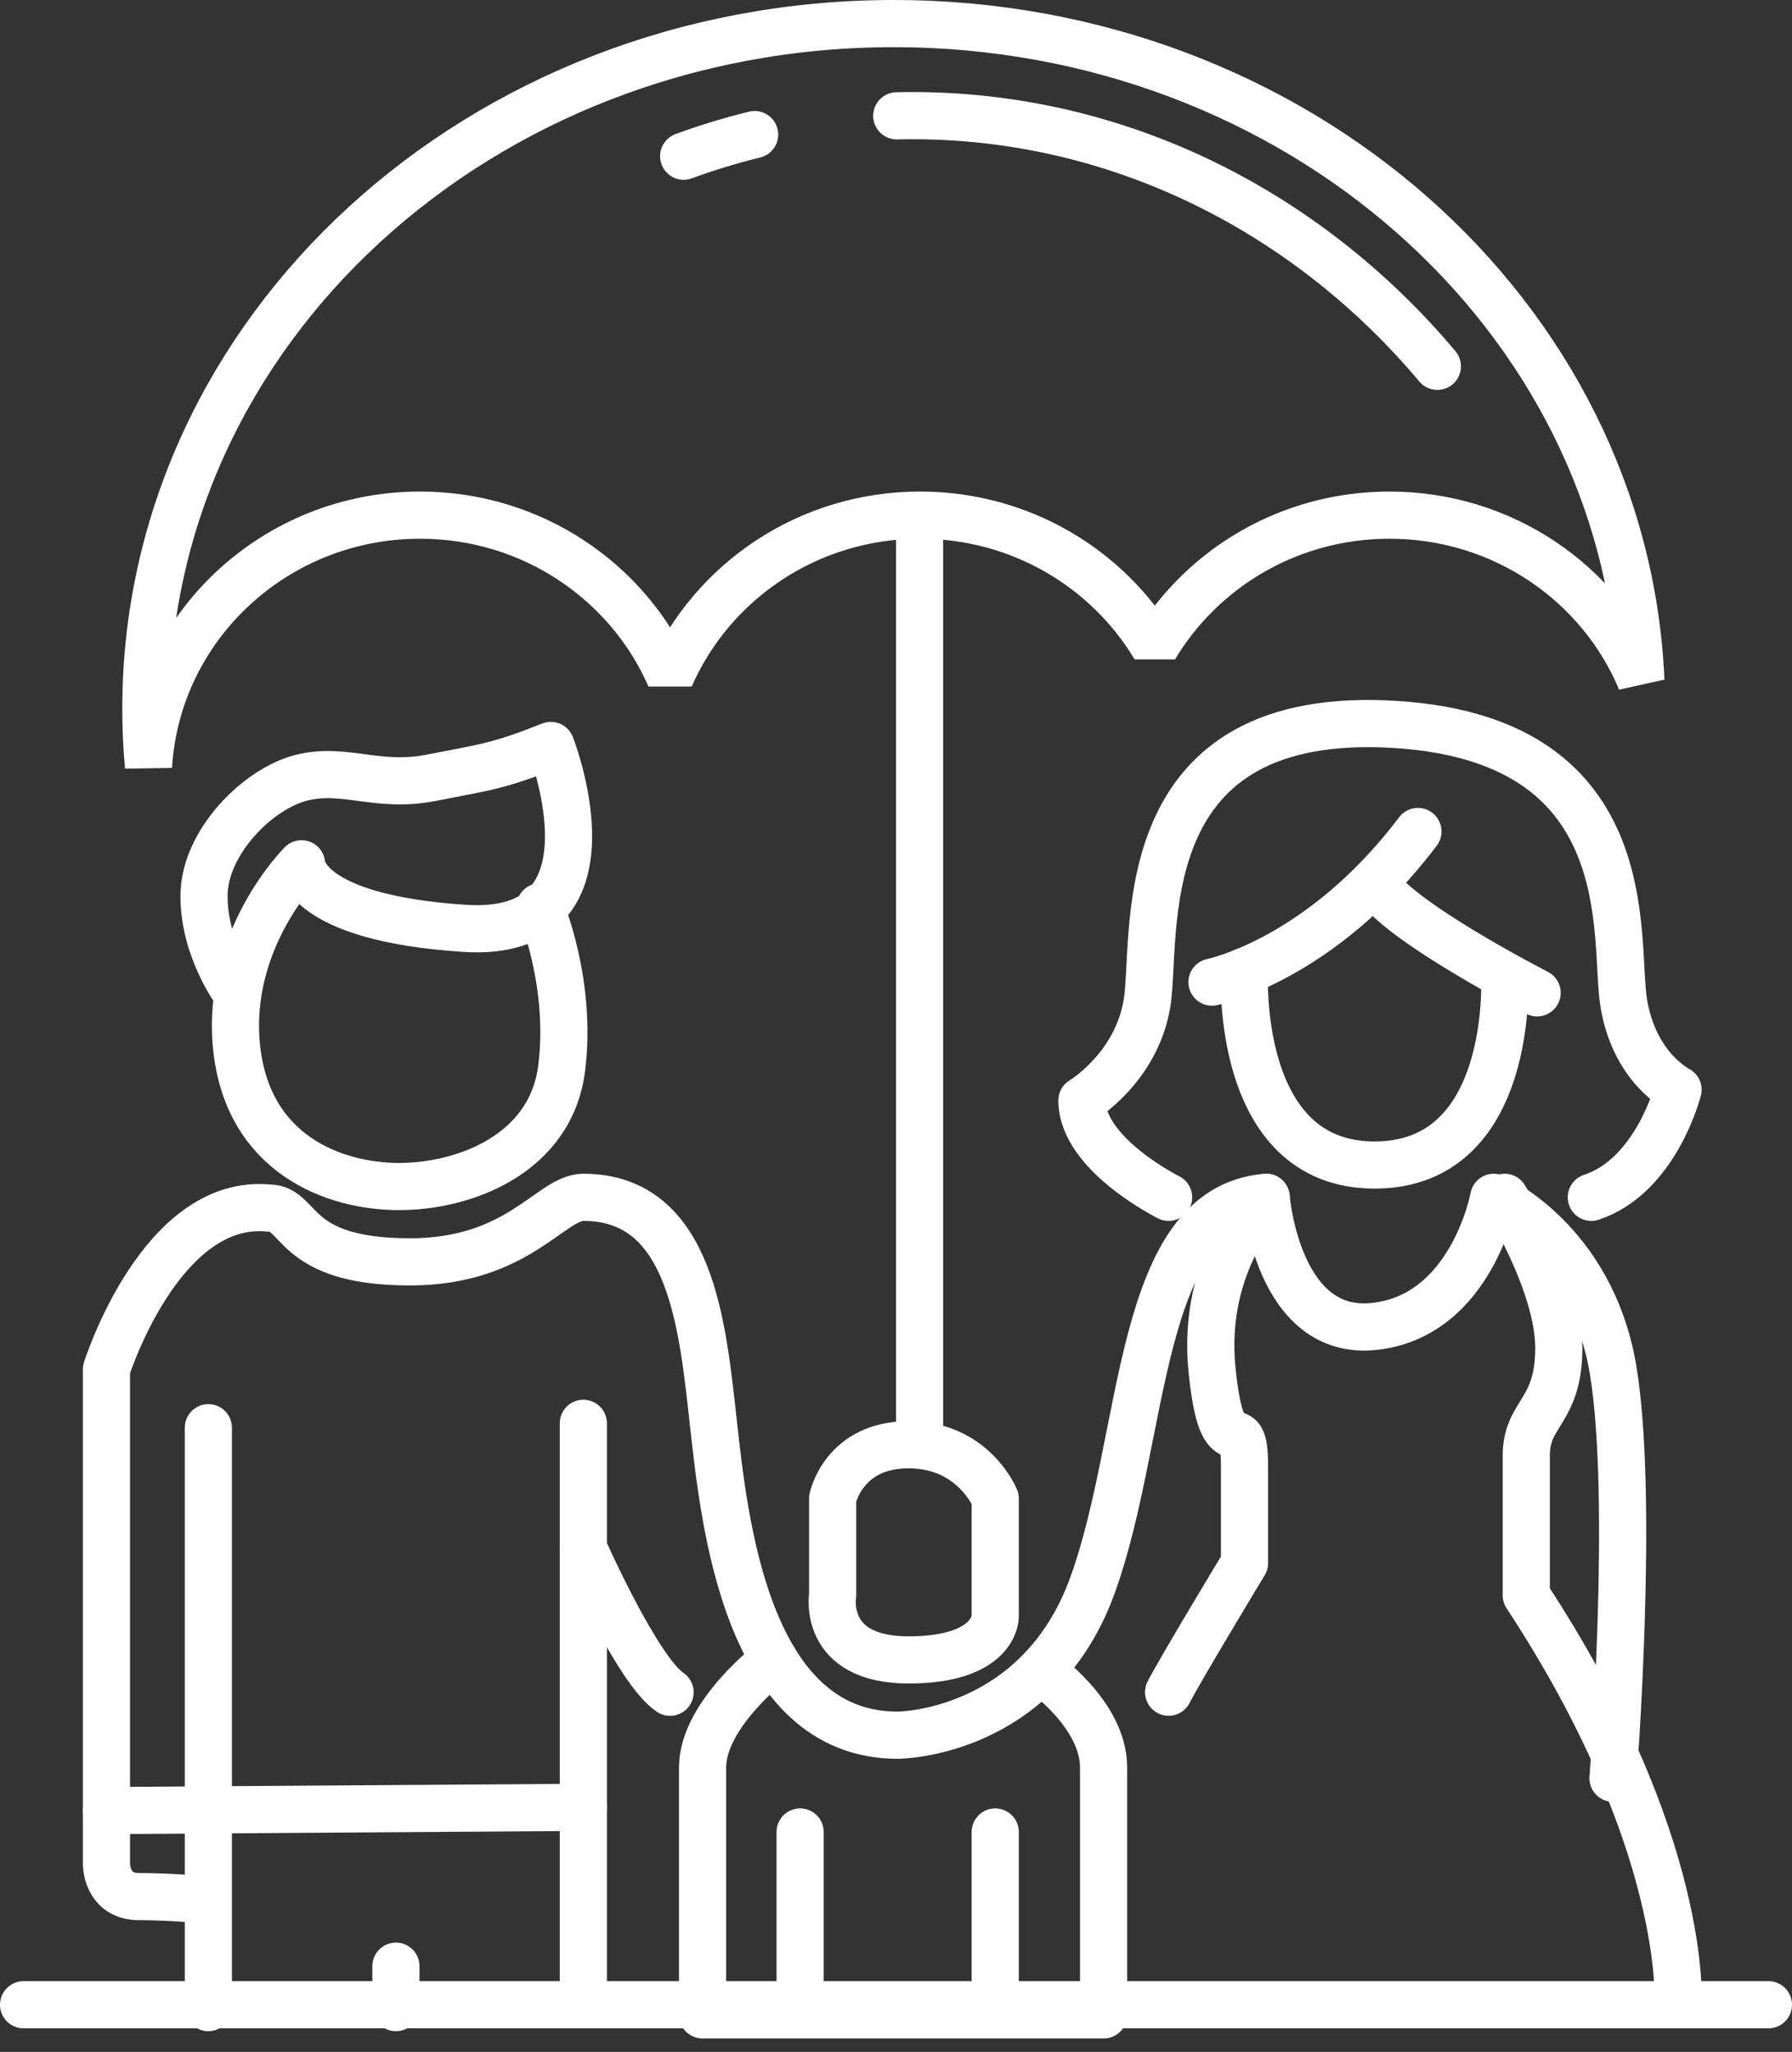 <svg width="76" height="87" viewBox="0 0 76 87" fill="none" xmlns="http://www.w3.org/2000/svg">
<rect x="0" y="0" width="76" height="87" fill="#333333" stroke="none"/>
<path d="M8.837 60.535L8.837 85.122" stroke="white" stroke-width="2" stroke-miterlimit="10" stroke-linecap="round" stroke-linejoin="round"/>
<path d="M24.74 60.349V84.97" stroke="white" stroke-width="2" stroke-miterlimit="10" stroke-linecap="round" stroke-linejoin="round"/>
<path d="M16.791 83.366L16.791 85.122" stroke="white" stroke-width="2" stroke-miterlimit="10" stroke-linecap="round" stroke-linejoin="round"/>
<path d="M24.74 76.632L4.515 76.769" stroke="white" stroke-width="2" stroke-miterlimit="10" stroke-linecap="round" stroke-linejoin="round"/>
<path d="M8.652 80.552C8.652 80.552 7.273 80.416 5.894 80.416C4.515 80.416 4.515 79.047 4.515 79.047V58.064C4.515 58.064 6.813 50.766 11.41 51.222C12.789 51.222 12.329 53.503 17.386 53.503C21.982 53.503 23.361 50.766 24.74 50.766C29.337 50.766 29.797 56.24 30.256 60.345C30.716 64.45 31.635 73.573 38.071 73.573C38.071 73.573 44.046 73.573 46.344 67.187C48.643 60.801 48.183 51.222 53.699 50.766C53.699 50.766 54.159 56.696 58.296 56.24C62.433 55.783 63.352 50.766 63.352 50.766C63.352 50.766 67.489 52.59 68.409 58.064C69.328 63.538 68.409 75.398 68.409 75.398" stroke="white" stroke-width="2" stroke-miterlimit="10" stroke-linecap="round" stroke-linejoin="round"/>
<path d="M71.167 84.977C71.167 84.977 71.626 78.135 64.731 67.643C64.731 67.643 64.731 63.538 64.731 61.713C64.731 59.889 66.11 59.889 66.11 57.152C66.11 54.415 63.812 50.766 63.812 50.766" stroke="white" stroke-width="2" stroke-miterlimit="10" stroke-linecap="round" stroke-linejoin="round"/>
<path d="M53.699 50.766C53.699 50.766 50.941 53.503 51.401 58.064C51.861 62.626 52.78 59.433 52.78 62.169C52.78 64.906 52.78 66.275 52.78 66.275C52.78 66.275 50.022 70.836 49.562 71.749" stroke="white" stroke-width="2" stroke-miterlimit="10" stroke-linecap="round" stroke-linejoin="round"/>
<path d="M24.74 65.639C24.74 65.639 27.039 70.84 28.418 71.752" stroke="white" stroke-width="2" stroke-miterlimit="10" stroke-linecap="round" stroke-linejoin="round"/>
<path d="M35.313 63.538C35.313 63.538 35.773 61.257 38.531 61.257C41.288 61.257 42.208 63.538 42.208 63.538V68.556C42.208 68.556 42.208 70.38 38.531 70.38C34.853 70.38 35.313 67.643 35.313 67.643V63.538Z" stroke="white" stroke-width="2" stroke-miterlimit="10" stroke-linecap="round" stroke-linejoin="round"/>
<path d="M32.83 70.379C32.83 70.379 29.797 72.659 29.797 74.94C29.797 77.221 29.797 85.432 29.797 85.432H46.804C46.804 85.432 46.804 79.502 46.804 74.94C46.804 72.659 44.138 70.835 44.138 70.835" stroke="white" stroke-width="2" stroke-miterlimit="10" stroke-linecap="round" stroke-linejoin="round"/>
<line x1="1" y1="85.001" x2="75" y2="85.001" stroke="white" stroke-width="2" stroke-miterlimit="10" stroke-linecap="round" stroke-linejoin="round"/>
<path d="M33.934 77.676V85.134" stroke="white" stroke-width="2" stroke-miterlimit="10" stroke-linecap="round" stroke-linejoin="round"/>
<path d="M42.208 77.676V85.282" stroke="white" stroke-width="2" stroke-miterlimit="10" stroke-linecap="round" stroke-linejoin="round"/>
<path d="M10.031 42.098C10.031 42.098 8.652 40.274 8.652 37.993C8.652 35.712 10.951 33.431 12.789 32.975C14.628 32.519 16.007 33.431 18.305 32.975C20.604 32.519 21.063 32.519 23.362 31.607C23.362 31.607 26.579 39.818 19.684 39.361C12.789 38.905 12.789 36.625 12.789 36.625C12.789 36.625 9.572 39.818 10.031 44.379C10.491 48.941 14.168 50.309 16.926 50.309C19.684 50.309 23.362 48.941 23.821 45.291C24.281 41.642 22.902 38.449 22.902 38.449" stroke="white" stroke-width="2" stroke-miterlimit="10" stroke-linecap="round" stroke-linejoin="round"/>
<path d="M49.562 50.766C49.562 50.766 45.885 48.941 45.885 46.66C45.885 46.66 48.183 45.292 48.643 42.555C49.103 39.818 47.724 30.239 58.756 30.695C69.788 31.151 68.409 39.818 68.868 42.555C69.328 45.292 71.167 46.204 71.167 46.204C71.167 46.204 70.247 49.853 67.489 50.766" stroke="white" stroke-width="2" stroke-miterlimit="10" stroke-linecap="round" stroke-linejoin="round"/>
<path d="M51.401 41.642C51.401 41.642 55.998 40.729 60.135 35.255" stroke="white" stroke-width="2" stroke-miterlimit="10" stroke-linecap="round" stroke-linejoin="round"/>
<path d="M65.191 42.096C65.191 42.096 59.215 39.04 58.296 37.398" stroke="white" stroke-width="2" stroke-miterlimit="10" stroke-linecap="round" stroke-linejoin="round"/>
<path d="M52.78 41.186C52.78 41.186 52.321 49.397 58.296 49.397C64.272 49.397 63.812 41.369 63.812 41.369" stroke="white" stroke-width="2" stroke-miterlimit="10" stroke-linecap="round" stroke-linejoin="round"/>
<path d="M17.814 21.842C22.577 21.842 26.651 24.671 28.419 28.708C30.186 24.671 34.261 21.842 39.023 21.842C43.265 21.842 46.967 24.087 48.977 27.444C50.986 24.087 54.688 21.842 58.93 21.842C63.749 21.842 67.879 24.747 69.591 28.858C68.921 13.373 54.986 1 37.907 1C20.381 1 6.186 13.996 6.186 30.047C6.186 30.877 6.223 31.688 6.298 32.499C6.651 26.557 11.674 21.842 17.814 21.842Z" stroke="white" stroke-width="2" stroke-miterlimit="10" stroke-linecap="round" stroke-linejoin="bevel"/>
<line x1="39" y1="22.076" x2="39" y2="60.713" stroke="white" stroke-width="2" stroke-miterlimit="10"/>
<path d="M38.032 4.911C47.1 4.7 55.326 8.835 60.96 15.532M32.004 5.706C30.979 5.957 29.975 6.264 28.995 6.623" stroke="white" stroke-width="2" stroke-miterlimit="10" stroke-linecap="round" stroke-linejoin="bevel"/>
</svg>

